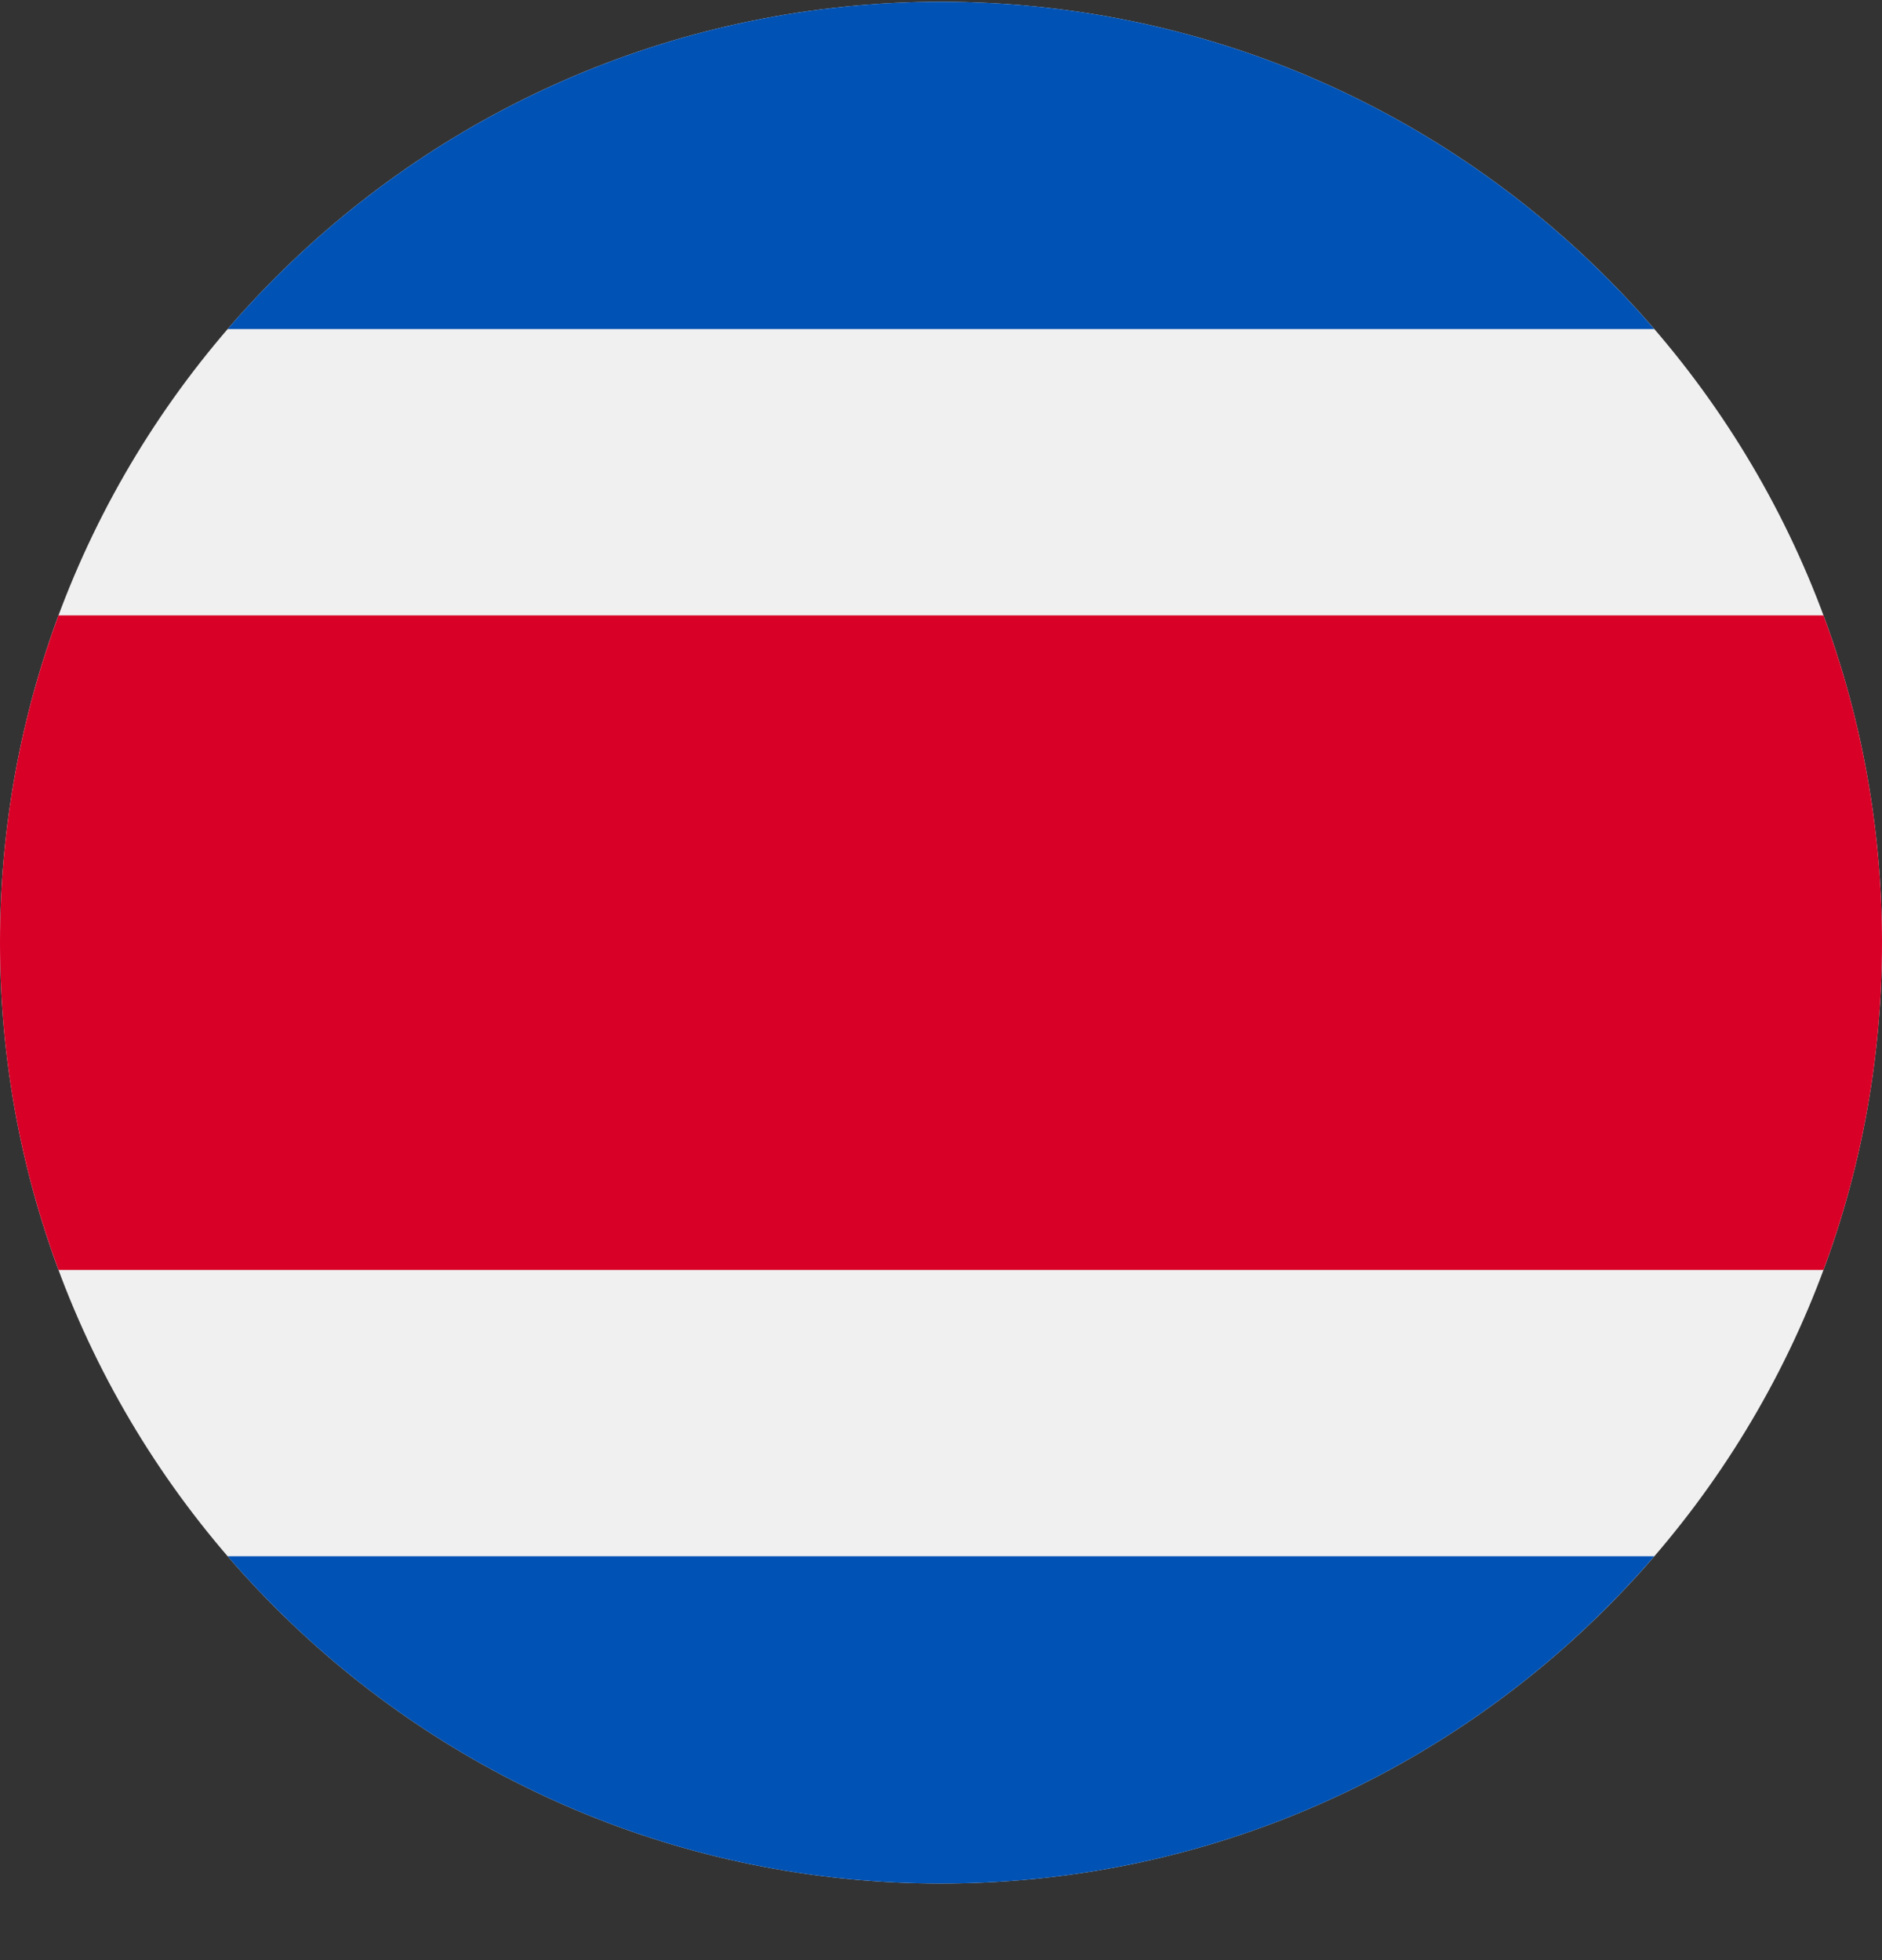 <svg width="24" height="25" viewBox="0 0 24 25" fill="none" xmlns="http://www.w3.org/2000/svg">
<rect x="0" y="0" width="24" height="25" fill="#333333" stroke="none"/>
<g clip-path="url(#clip0_161_8371)">
<path d="M12 24.023C18.627 24.023 24 18.651 24 12.023C24 5.396 18.627 0.023 12 0.023C5.373 0.023 0 5.396 0 12.023C0 18.651 5.373 24.023 12 24.023Z" fill="#F0F0F0"/>
<path d="M23.254 7.849H0.746C0.264 9.149 0 10.556 0 12.023C0 13.491 0.264 14.897 0.746 16.197H23.254C23.736 14.897 24 13.491 24 12.023C24 10.556 23.736 9.149 23.254 7.849Z" fill="#D80027"/>
<path d="M12 0.023C8.363 0.023 5.104 1.642 2.903 4.197H21.096C18.896 1.642 15.637 0.023 12 0.023Z" fill="#0052B4"/>
<path d="M21.096 19.849H2.903C5.104 22.405 8.363 24.023 12 24.023C15.637 24.023 18.896 22.405 21.096 19.849Z" fill="#0052B4"/>
</g>
<defs>
<clipPath id="clip0_161_8371">
<rect width="24" height="24" fill="white" transform="translate(0 0.023)"/>
</clipPath>
</defs>
</svg>
